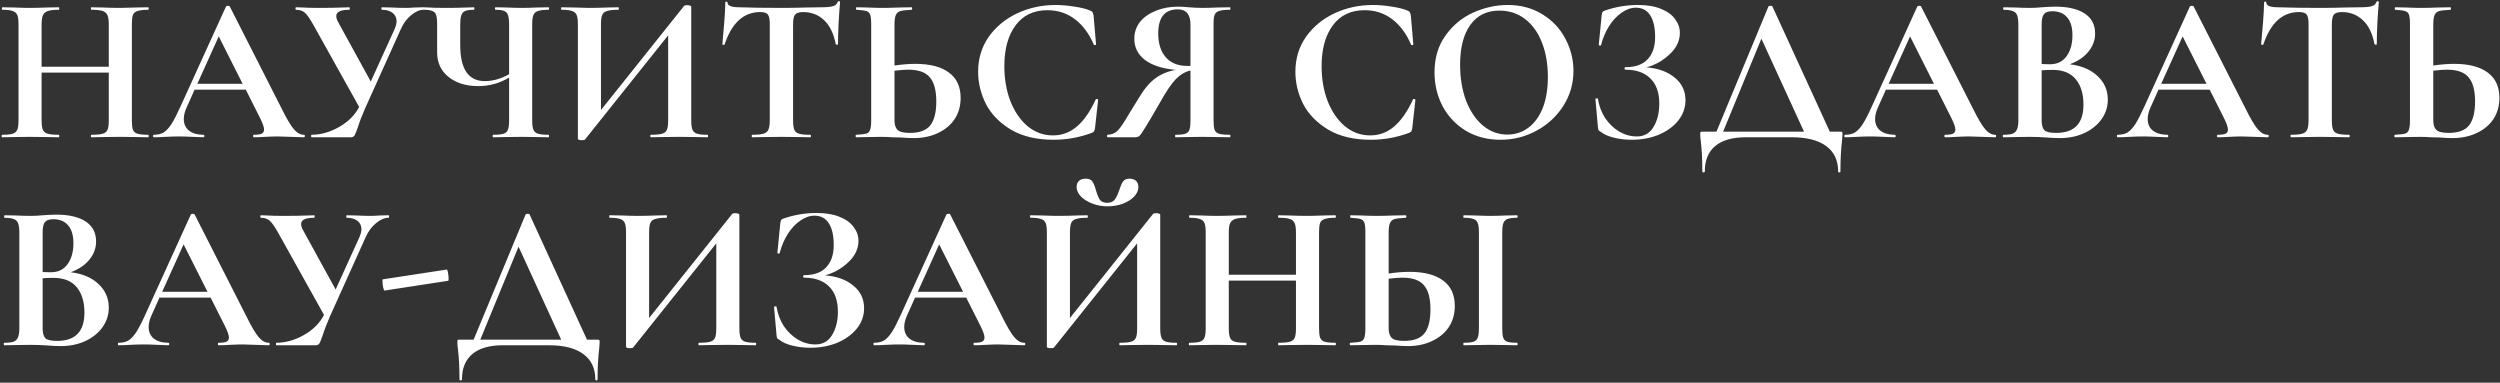 <?xml version="1.0" encoding="UTF-8"?> <svg xmlns="http://www.w3.org/2000/svg" width="601" height="92" viewBox="0 0 601 92" fill="none"><rect x="0" y="0" width="601" height="92" fill="#333333" stroke="none"/><path d="M35.6 32.4C35.7 32.4 35.75 32.5 35.75 32.7C35.75 32.9 35.7 33 35.6 33C34.433 33 33.5 32.983 32.8 32.95L28.95 32.9L24.45 32.95C23.85 32.983 23.033 33 22 33C21.9 33 21.85 32.9 21.85 32.7C21.85 32.5 21.9 32.4 22 32.4C23.233 32.4 24.133 32.317 24.7 32.15C25.267 31.983 25.65 31.667 25.85 31.2C26.05 30.733 26.15 29.983 26.15 28.95V17.45H10V28.95C10 29.95 10.1 30.7 10.3 31.2C10.5 31.667 10.883 31.983 11.45 32.15C12.017 32.317 12.917 32.4 14.15 32.4C14.217 32.4 14.25 32.5 14.25 32.7C14.25 32.9 14.217 33 14.15 33C12.983 33 12.05 32.983 11.35 32.95L7 32.9L3.25 32.95C2.583 32.983 1.667 33 0.5 33C0.433 33 0.4 32.9 0.4 32.7C0.4 32.5 0.433 32.4 0.5 32.4C1.667 32.4 2.517 32.317 3.05 32.15C3.583 31.983 3.95 31.667 4.15 31.2C4.35 30.7 4.45 29.95 4.45 28.95L4.45 5.8C4.45 4.8 4.35 4.067 4.15 3.6C3.95 3.133 3.583 2.817 3.05 2.65C2.55 2.45 1.733 2.35 0.6 2.35C0.5 2.35 0.45 2.25 0.45 2.05C0.45 1.85 0.5 1.75 0.6 1.75L3.3 1.8C4.833 1.867 6.067 1.9 7 1.9C8.267 1.9 9.733 1.867 11.4 1.8L14.15 1.75C14.217 1.75 14.25 1.85 14.25 2.05C14.25 2.25 14.217 2.35 14.15 2.35C12.95 2.35 12.067 2.45 11.5 2.65C10.933 2.85 10.533 3.2 10.3 3.7C10.1 4.167 10 4.9 10 5.9V16.05H26.15V5.9C26.15 4.9 26.05 4.167 25.85 3.7C25.65 3.2 25.267 2.85 24.7 2.65C24.133 2.45 23.233 2.35 22 2.35C21.9 2.35 21.85 2.25 21.85 2.05C21.85 1.85 21.9 1.75 22 1.75L24.45 1.8C26.117 1.867 27.617 1.9 28.95 1.9C29.85 1.9 31.133 1.867 32.8 1.8L35.6 1.75C35.7 1.75 35.75 1.85 35.75 2.05C35.75 2.25 35.7 2.35 35.6 2.35C34.467 2.35 33.617 2.45 33.05 2.65C32.517 2.817 32.15 3.133 31.95 3.6C31.783 4.067 31.7 4.8 31.7 5.8V28.95C31.7 29.95 31.783 30.7 31.95 31.2C32.15 31.667 32.517 31.983 33.05 32.15C33.583 32.317 34.433 32.4 35.6 32.4ZM73.034 32.4C73.2 32.4 73.284 32.5 73.284 32.7C73.284 32.9 73.2 33 73.034 33C72.367 33 71.334 32.967 69.934 32.9C68.467 32.833 67.417 32.8 66.784 32.8C65.95 32.8 64.934 32.833 63.734 32.9C62.6 32.967 61.7 33 61.034 33C60.9 33 60.834 32.9 60.834 32.7C60.834 32.5 60.9 32.4 61.034 32.4C61.9 32.4 62.517 32.317 62.884 32.15C63.284 31.95 63.484 31.617 63.484 31.15C63.484 30.583 63.15 29.633 62.484 28.3L59.084 21.55H46.784L44.834 25.9C44.4 26.867 44.184 27.767 44.184 28.6C44.184 29.8 44.6 30.733 45.434 31.4C46.3 32.067 47.45 32.4 48.884 32.4C49.05 32.4 49.134 32.5 49.134 32.7C49.134 32.9 49.05 33 48.884 33C48.284 33 47.417 32.967 46.284 32.9C45.017 32.833 43.917 32.8 42.984 32.8C42.084 32.8 41 32.833 39.734 32.9C38.6 32.967 37.684 33 36.984 33C36.85 33 36.784 32.9 36.784 32.7C36.784 32.5 36.85 32.4 36.984 32.4C37.917 32.4 38.7 32.217 39.334 31.85C39.967 31.45 40.6 30.767 41.234 29.8C41.867 28.8 42.617 27.333 43.484 25.4L54.334 1.55C54.4 1.45 54.55 1.4 54.784 1.4C55.05 1.4 55.2 1.45 55.234 1.55L67.734 26.15C68.9 28.517 69.867 30.15 70.634 31.05C71.4 31.95 72.2 32.4 73.034 32.4ZM47.434 20.15H58.334L52.584 8.75L47.434 20.15ZM101.838 1.75C101.938 1.75 101.988 1.85 101.988 2.05C101.988 2.25 101.938 2.35 101.838 2.35C100.871 2.35 99.871 2.783 98.838 3.65C97.805 4.483 96.971 5.617 96.338 7.05L87.838 25.9C87.071 27.633 86.455 29.233 85.988 30.7C85.688 31.6 85.438 32.217 85.238 32.55C85.038 32.85 84.755 33 84.388 33H74.888C74.821 33 74.788 32.9 74.788 32.7C74.788 32.5 74.821 32.4 74.888 32.4C77.088 32.4 79.288 31.783 81.488 30.55C83.721 29.283 85.338 27.667 86.338 25.7L75.288 5.9C74.521 4.533 73.871 3.6 73.338 3.1C72.805 2.6 72.071 2.35 71.138 2.35C71.071 2.35 71.038 2.25 71.038 2.05C71.038 1.85 71.071 1.75 71.138 1.75C71.871 1.75 72.388 1.767 72.688 1.8C73.688 1.867 74.988 1.9 76.588 1.9C78.955 1.9 80.905 1.867 82.438 1.8C82.871 1.767 83.388 1.75 83.988 1.75C84.055 1.75 84.088 1.85 84.088 2.05C84.088 2.25 84.055 2.35 83.988 2.35C81.888 2.35 80.838 2.85 80.838 3.85C80.838 4.317 81.005 4.833 81.338 5.4L89.138 19.6L94.838 7.05C95.171 6.283 95.338 5.633 95.338 5.1C95.338 4.267 95.021 3.6 94.388 3.1C93.755 2.6 92.888 2.35 91.788 2.35C91.721 2.35 91.688 2.25 91.688 2.05C91.688 1.85 91.721 1.75 91.788 1.75L94.038 1.8C95.305 1.867 96.438 1.9 97.438 1.9C98.171 1.9 98.938 1.867 99.738 1.8L101.838 1.75ZM131.888 32.4C131.955 32.4 131.988 32.5 131.988 32.7C131.988 32.9 131.955 33 131.888 33C130.755 33 129.855 32.983 129.188 32.95L125.488 32.9L121.388 32.95C120.688 32.983 119.738 33 118.538 33C118.471 33 118.438 32.9 118.438 32.7C118.438 32.5 118.471 32.4 118.538 32.4C119.705 32.4 120.538 32.317 121.038 32.15C121.571 31.983 121.921 31.667 122.088 31.2C122.288 30.733 122.388 29.983 122.388 28.95V18.65C120.088 20.017 117.621 20.7 114.988 20.7C112.055 20.7 109.671 19.967 107.838 18.5C106.005 17.033 105.088 15.067 105.088 12.6V5.8C105.088 4.8 105.005 4.067 104.838 3.6C104.705 3.133 104.405 2.817 103.938 2.65C103.505 2.45 102.805 2.35 101.838 2.35C101.738 2.35 101.688 2.25 101.688 2.05C101.688 1.85 101.738 1.75 101.838 1.75C102.338 1.75 102.721 1.767 102.988 1.8C103.921 1.867 105.438 1.9 107.538 1.9C109.238 1.9 110.821 1.867 112.288 1.8C112.721 1.767 113.271 1.75 113.938 1.75C114.005 1.75 114.038 1.85 114.038 2.05C114.038 2.25 114.005 2.35 113.938 2.35C112.971 2.35 112.255 2.45 111.788 2.65C111.355 2.85 111.055 3.2 110.888 3.7C110.721 4.167 110.638 4.9 110.638 5.9V10.85C110.638 13.683 111.121 15.833 112.088 17.3C113.088 18.767 114.571 19.5 116.538 19.5C118.471 19.5 120.421 18.95 122.388 17.85V5.9C122.388 4.9 122.305 4.167 122.138 3.7C122.005 3.2 121.705 2.85 121.238 2.65C120.805 2.45 120.105 2.35 119.138 2.35C119.038 2.35 118.988 2.25 118.988 2.05C118.988 1.85 119.038 1.75 119.138 1.75L121.688 1.8C123.221 1.867 124.488 1.9 125.488 1.9C126.421 1.9 127.655 1.867 129.188 1.8L131.888 1.75C131.955 1.75 131.988 1.85 131.988 2.05C131.988 2.25 131.955 2.35 131.888 2.35C130.721 2.35 129.871 2.45 129.338 2.65C128.805 2.817 128.438 3.133 128.238 3.6C128.038 4.067 127.938 4.8 127.938 5.8V28.95C127.938 29.95 128.038 30.7 128.238 31.2C128.438 31.667 128.805 31.983 129.338 32.15C129.871 32.317 130.721 32.4 131.888 32.4ZM170.074 32.4C170.174 32.4 170.224 32.5 170.224 32.7C170.224 32.9 170.174 33 170.074 33C168.907 33 167.974 32.983 167.274 32.95L163.424 32.9L158.924 32.95C158.324 32.983 157.507 33 156.474 33C156.374 33 156.324 32.9 156.324 32.7C156.324 32.5 156.374 32.4 156.474 32.4C157.707 32.4 158.607 32.317 159.174 32.15C159.74 31.983 160.124 31.667 160.324 31.2C160.524 30.733 160.624 29.983 160.624 28.95V8.5L140.624 33.55C140.524 33.65 140.274 33.7 139.874 33.7C139.24 33.7 138.924 33.583 138.924 33.35V5.8C138.924 4.8 138.824 4.067 138.624 3.6C138.424 3.133 138.057 2.817 137.524 2.65C136.99 2.45 136.157 2.35 135.024 2.35C134.924 2.35 134.874 2.25 134.874 2.05C134.874 1.85 134.924 1.75 135.024 1.75L137.824 1.8C139.49 1.867 140.774 1.9 141.674 1.9C143.007 1.9 144.507 1.867 146.174 1.8L148.624 1.75C148.724 1.75 148.774 1.85 148.774 2.05C148.774 2.25 148.724 2.35 148.624 2.35C147.39 2.35 146.49 2.45 145.924 2.65C145.357 2.817 144.974 3.133 144.774 3.6C144.574 4.067 144.474 4.8 144.474 5.8V26.45L164.474 1.4C164.574 1.3 164.824 1.25 165.224 1.25C165.457 1.25 165.674 1.283 165.874 1.35C166.074 1.417 166.174 1.5 166.174 1.6V28.95C166.174 29.95 166.274 30.7 166.474 31.2C166.674 31.667 167.04 31.983 167.574 32.15C168.107 32.317 168.94 32.4 170.074 32.4ZM182.756 2.9C178.79 2.9 175.94 5.483 174.206 10.65C174.173 10.75 174.073 10.8 173.906 10.8C173.74 10.767 173.656 10.7 173.656 10.6C173.79 9.267 173.94 7.55 174.106 5.45C174.273 3.317 174.356 1.717 174.356 0.65C174.356 0.483 174.44 0.4 174.606 0.4C174.806 0.4 174.906 0.483 174.906 0.65C174.906 1.383 175.856 1.75 177.756 1.75C180.623 1.85 183.973 1.9 187.806 1.9C189.773 1.9 191.856 1.867 194.056 1.8L197.456 1.75C198.723 1.75 199.64 1.667 200.206 1.5C200.806 1.333 201.19 1 201.356 0.5C201.39 0.367 201.49 0.3 201.656 0.3C201.856 0.3 201.956 0.367 201.956 0.5C201.856 1.5 201.74 3.1 201.606 5.3C201.506 7.5 201.456 9.267 201.456 10.6C201.456 10.7 201.373 10.75 201.206 10.75C201.04 10.75 200.94 10.7 200.906 10.6C200.406 8.033 199.473 6.117 198.106 4.85C196.74 3.55 195.056 2.9 193.056 2.9C192.09 2.9 191.44 3.117 191.106 3.55C190.806 3.95 190.656 4.733 190.656 5.9V28.95C190.656 29.983 190.756 30.733 190.956 31.2C191.156 31.667 191.54 31.983 192.106 32.15C192.673 32.317 193.573 32.4 194.806 32.4C194.906 32.4 194.956 32.5 194.956 32.7C194.956 32.9 194.906 33 194.806 33C193.606 33 192.656 32.983 191.956 32.95L187.806 32.9L183.756 32.95C183.056 32.983 182.09 33 180.856 33C180.756 33 180.706 32.9 180.706 32.7C180.706 32.5 180.756 32.4 180.856 32.4C182.056 32.4 182.94 32.317 183.506 32.15C184.106 31.983 184.506 31.667 184.706 31.2C184.94 30.7 185.056 29.95 185.056 28.95V5.8C185.056 4.667 184.906 3.9 184.606 3.5C184.306 3.1 183.69 2.9 182.756 2.9ZM220.035 15.35C223.568 15.35 226.268 16.05 228.135 17.45C230.002 18.817 230.935 20.85 230.935 23.55C230.935 25.483 230.452 27.183 229.485 28.65C228.518 30.083 227.168 31.2 225.435 32C223.735 32.8 221.802 33.2 219.635 33.2C218.768 33.2 217.752 33.15 216.585 33.05C216.152 33.05 215.452 33.033 214.485 33C213.518 32.933 212.668 32.9 211.935 32.9L208.735 32.95C208.035 32.983 207.068 33 205.835 33C205.735 33 205.685 32.9 205.685 32.7C205.685 32.5 205.735 32.4 205.835 32.4C206.968 32.333 207.752 32.25 208.185 32.15C208.652 32.017 208.968 31.733 209.135 31.3C209.335 30.833 209.435 30.05 209.435 28.95V5.8C209.435 4.7 209.352 3.933 209.185 3.5C209.018 3.067 208.702 2.783 208.235 2.65C207.802 2.517 207.018 2.417 205.885 2.35C205.818 2.35 205.785 2.25 205.785 2.05C205.785 1.85 205.818 1.75 205.885 1.75L208.385 1.8C209.785 1.867 211.052 1.9 212.185 1.9C213.285 1.9 214.668 1.867 216.335 1.8L219.185 1.75C219.252 1.75 219.285 1.85 219.285 2.05C219.285 2.25 219.252 2.35 219.185 2.35C217.885 2.417 216.985 2.517 216.485 2.65C215.985 2.783 215.618 3.083 215.385 3.55C215.152 4.017 215.035 4.8 215.035 5.9V15.75C216.902 15.483 218.568 15.35 220.035 15.35ZM218.735 31.95C221.035 31.95 222.668 31.35 223.635 30.15C224.602 28.917 225.085 27 225.085 24.4C225.085 21.733 224.568 19.8 223.535 18.6C222.535 17.367 220.802 16.75 218.335 16.75C217.468 16.75 216.368 16.833 215.035 17V28.95C215.035 29.95 215.268 30.7 215.735 31.2C216.235 31.7 217.235 31.95 218.735 31.95ZM253.741 1.2C255.208 1.2 256.741 1.333 258.341 1.6C259.941 1.833 261.191 2.15 262.091 2.55C262.391 2.65 262.575 2.783 262.641 2.95C262.741 3.083 262.825 3.333 262.891 3.7L263.491 10.65C263.491 10.75 263.408 10.817 263.241 10.85C263.075 10.883 262.975 10.833 262.941 10.7C261.808 8.067 260.291 6.033 258.391 4.6C256.491 3.167 254.291 2.45 251.791 2.45C248.491 2.45 245.941 3.667 244.141 6.1C242.341 8.533 241.441 11.8 241.441 15.9C241.441 18.967 241.925 21.767 242.891 24.3C243.891 26.833 245.275 28.85 247.041 30.35C248.841 31.817 250.875 32.55 253.141 32.55C255.275 32.55 257.175 31.85 258.841 30.45C260.541 29.017 262.058 26.85 263.391 23.95C263.425 23.817 263.525 23.767 263.691 23.8C263.891 23.833 263.991 23.9 263.991 24L263.241 30.8C263.175 31.2 263.091 31.467 262.991 31.6C262.925 31.7 262.741 31.817 262.441 31.95C259.475 33.05 256.425 33.6 253.291 33.6C249.225 33.6 245.825 32.8 243.091 31.2C240.358 29.567 238.341 27.517 237.041 25.05C235.775 22.55 235.141 19.95 235.141 17.25C235.141 14.083 235.991 11.283 237.691 8.85C239.425 6.417 241.708 4.533 244.541 3.2C247.408 1.867 250.475 1.2 253.741 1.2ZM295.689 32.4C295.755 32.4 295.789 32.5 295.789 32.7C295.789 32.9 295.755 33 295.689 33C294.489 33 293.539 32.983 292.839 32.95L288.989 32.9L285.239 32.95C284.605 32.983 283.739 33 282.639 33C282.539 33 282.489 32.9 282.489 32.7C282.489 32.5 282.539 32.4 282.639 32.4C283.705 32.4 284.472 32.317 284.939 32.15C285.439 31.983 285.772 31.667 285.939 31.2C286.105 30.733 286.189 29.983 286.189 28.95V16.95C284.955 17.217 283.789 17.9 282.689 19C281.622 20.1 280.355 21.967 278.889 24.6C277.189 27.567 275.989 29.6 275.289 30.7C274.622 31.8 274.155 32.467 273.889 32.7C273.622 32.9 273.255 33 272.789 33H266.239C266.172 33 266.139 32.9 266.139 32.7C266.139 32.5 266.172 32.4 266.239 32.4C267.272 32.367 268.105 32.017 268.739 31.35C269.372 30.683 270.239 29.4 271.339 27.5L273.739 23.6C275.072 21.367 276.422 19.767 277.789 18.8C279.155 17.8 280.772 17.133 282.639 16.8C279.405 16.5 276.939 15.7 275.239 14.4C273.539 13.1 272.689 11.4 272.689 9.3C272.689 7.8 273.139 6.467 274.039 5.3C274.972 4.133 276.239 3.233 277.839 2.6C279.439 1.933 281.239 1.6 283.239 1.6C283.972 1.6 284.839 1.65 285.839 1.75C286.239 1.783 286.705 1.817 287.239 1.85C287.772 1.883 288.355 1.9 288.989 1.9C290.022 1.9 291.305 1.867 292.839 1.8L295.689 1.75C295.755 1.75 295.789 1.85 295.789 2.05C295.789 2.25 295.755 2.35 295.689 2.35C294.455 2.35 293.572 2.45 293.039 2.65C292.505 2.817 292.155 3.133 291.989 3.6C291.822 4.033 291.739 4.767 291.739 5.8V28.95C291.739 29.983 291.822 30.733 291.989 31.2C292.155 31.667 292.505 31.983 293.039 32.15C293.572 32.317 294.455 32.4 295.689 32.4ZM278.439 8.05C278.439 10.45 279.039 12.35 280.239 13.75C281.439 15.15 283.189 15.85 285.489 15.85H286.189V5.9C286.189 3.467 285.172 2.25 283.139 2.25C280.005 2.25 278.439 4.183 278.439 8.05ZM330.011 1.2C331.478 1.2 333.011 1.333 334.611 1.6C336.211 1.833 337.461 2.15 338.361 2.55C338.661 2.65 338.844 2.783 338.911 2.95C339.011 3.083 339.094 3.333 339.161 3.7L339.761 10.65C339.761 10.75 339.678 10.817 339.511 10.85C339.344 10.883 339.244 10.833 339.211 10.7C338.078 8.067 336.561 6.033 334.661 4.6C332.761 3.167 330.561 2.45 328.061 2.45C324.761 2.45 322.211 3.667 320.411 6.1C318.611 8.533 317.711 11.8 317.711 15.9C317.711 18.967 318.194 21.767 319.161 24.3C320.161 26.833 321.544 28.85 323.311 30.35C325.111 31.817 327.144 32.55 329.411 32.55C331.544 32.55 333.444 31.85 335.111 30.45C336.811 29.017 338.328 26.85 339.661 23.95C339.694 23.817 339.794 23.767 339.961 23.8C340.161 23.833 340.261 23.9 340.261 24L339.511 30.8C339.444 31.2 339.361 31.467 339.261 31.6C339.194 31.7 339.011 31.817 338.711 31.95C335.744 33.05 332.694 33.6 329.561 33.6C325.494 33.6 322.094 32.8 319.361 31.2C316.628 29.567 314.611 27.517 313.311 25.05C312.044 22.55 311.411 19.95 311.411 17.25C311.411 14.083 312.261 11.283 313.961 8.85C315.694 6.417 317.978 4.533 320.811 3.2C323.678 1.867 326.744 1.2 330.011 1.2ZM360.708 33.6C357.608 33.6 354.842 32.883 352.408 31.45C350.008 29.983 348.142 28.017 346.808 25.55C345.508 23.05 344.858 20.333 344.858 17.4C344.858 13.967 345.725 11.033 347.458 8.6C349.192 6.133 351.408 4.283 354.108 3.05C356.842 1.817 359.625 1.2 362.458 1.2C365.625 1.2 368.408 1.95 370.808 3.45C373.208 4.917 375.042 6.867 376.308 9.3C377.608 11.733 378.258 14.317 378.258 17.05C378.258 20.083 377.458 22.867 375.858 25.4C374.258 27.933 372.108 29.933 369.408 31.4C366.742 32.867 363.842 33.6 360.708 33.6ZM362.358 32.35C364.225 32.35 365.892 31.817 367.358 30.75C368.858 29.65 370.025 28.067 370.858 26C371.692 23.9 372.108 21.4 372.108 18.5C372.108 15.433 371.642 12.7 370.708 10.3C369.775 7.867 368.425 5.967 366.658 4.6C364.892 3.233 362.825 2.55 360.458 2.55C357.425 2.55 355.092 3.7 353.458 6C351.825 8.267 351.008 11.45 351.008 15.55C351.008 18.783 351.492 21.683 352.458 24.25C353.458 26.783 354.808 28.767 356.508 30.2C358.242 31.633 360.192 32.35 362.358 32.35ZM395.789 16.2C398.589 16.4 400.856 17.217 402.589 18.65C404.323 20.05 405.189 21.867 405.189 24.1C405.189 25.9 404.606 27.533 403.439 29C402.273 30.433 400.706 31.567 398.739 32.4C396.773 33.2 394.623 33.6 392.289 33.6C390.789 33.6 389.356 33.433 387.989 33.1C386.623 32.767 385.573 32.3 384.839 31.7C384.539 31.533 384.356 31.4 384.289 31.3C384.223 31.167 384.173 30.917 384.139 30.55L383.539 23.8C383.539 23.733 383.623 23.683 383.789 23.65C383.989 23.617 384.106 23.65 384.139 23.75C384.406 25.45 384.989 27 385.889 28.4C386.823 29.767 387.956 30.85 389.289 31.65C390.623 32.417 392.023 32.8 393.489 32.8C395.256 32.8 396.589 32.05 397.489 30.55C398.423 29.017 398.889 27.15 398.889 24.95C398.889 22.25 398.173 20.217 396.739 18.85C395.339 17.45 393.339 16.75 390.739 16.75C390.606 16.75 390.539 16.65 390.539 16.45C390.539 16.25 390.606 16.15 390.739 16.15C393.139 16.15 394.923 15.517 396.089 14.25C397.289 12.983 397.889 11.2 397.889 8.9C397.889 6.6 397.489 4.85 396.689 3.65C395.923 2.45 394.773 1.85 393.239 1.85C392.106 1.85 390.973 2.25 389.839 3.05C388.706 3.817 387.706 4.883 386.839 6.25C385.973 7.617 385.323 9.15 384.889 10.85C384.856 10.95 384.756 10.983 384.589 10.95C384.423 10.917 384.339 10.867 384.339 10.8L385.039 3.7C385.106 3.3 385.173 3.033 385.239 2.9C385.306 2.767 385.489 2.65 385.789 2.55C388.356 1.65 391.023 1.2 393.789 1.2C395.989 1.2 397.839 1.517 399.339 2.15C400.839 2.75 401.956 3.567 402.689 4.6C403.456 5.6 403.839 6.7 403.839 7.9C403.839 9.8 403.023 11.517 401.389 13.05C399.756 14.583 397.889 15.633 395.789 16.2ZM442.338 31.65C442.638 31.65 442.805 31.683 442.838 31.75C442.905 31.783 442.938 31.95 442.938 32.25C442.938 32.383 442.905 32.85 442.838 33.65C442.571 35.883 442.438 38.4 442.438 41.2C442.438 41.367 442.338 41.45 442.138 41.45C441.971 41.45 441.888 41.367 441.888 41.2C441.888 38.533 440.921 36.5 438.988 35.1C437.088 33.7 434.338 33 430.738 33H419.638C416.471 33 414.038 33.7 412.338 35.1C410.671 36.5 409.838 38.533 409.838 41.2C409.838 41.367 409.738 41.45 409.538 41.45C409.338 41.45 409.238 41.367 409.238 41.2C409.238 38.4 409.121 36.033 408.888 34.1C408.788 33.467 408.738 32.85 408.738 32.25C408.738 31.983 408.755 31.817 408.788 31.75C408.855 31.683 409.005 31.65 409.238 31.65H412.638L425.138 1.55C425.205 1.45 425.371 1.4 425.638 1.4C425.905 1.4 426.055 1.45 426.088 1.55L439.888 31.65H442.338ZM414.238 31.65H433.688L423.438 9.3L414.238 31.65ZM479.625 32.4C479.792 32.4 479.875 32.5 479.875 32.7C479.875 32.9 479.792 33 479.625 33C478.959 33 477.925 32.967 476.525 32.9C475.059 32.833 474.009 32.8 473.375 32.8C472.542 32.8 471.525 32.833 470.325 32.9C469.192 32.967 468.292 33 467.625 33C467.492 33 467.425 32.9 467.425 32.7C467.425 32.5 467.492 32.4 467.625 32.4C468.492 32.4 469.109 32.317 469.475 32.15C469.875 31.95 470.075 31.617 470.075 31.15C470.075 30.583 469.742 29.633 469.075 28.3L465.675 21.55H453.375L451.425 25.9C450.992 26.867 450.775 27.767 450.775 28.6C450.775 29.8 451.192 30.733 452.025 31.4C452.892 32.067 454.042 32.4 455.475 32.4C455.642 32.4 455.725 32.5 455.725 32.7C455.725 32.9 455.642 33 455.475 33C454.875 33 454.009 32.967 452.875 32.9C451.609 32.833 450.509 32.8 449.575 32.8C448.675 32.8 447.592 32.833 446.325 32.9C445.192 32.967 444.275 33 443.575 33C443.442 33 443.375 32.9 443.375 32.7C443.375 32.5 443.442 32.4 443.575 32.4C444.509 32.4 445.292 32.217 445.925 31.85C446.559 31.45 447.192 30.767 447.825 29.8C448.459 28.8 449.209 27.333 450.075 25.4L460.925 1.55C460.992 1.45 461.142 1.4 461.375 1.4C461.642 1.4 461.792 1.45 461.825 1.55L474.325 26.15C475.492 28.517 476.459 30.15 477.225 31.05C477.992 31.95 478.792 32.4 479.625 32.4ZM454.025 20.15H464.925L459.175 8.75L454.025 20.15ZM497.566 15.45C500.366 15.783 502.583 16.717 504.216 18.25C505.883 19.783 506.716 21.683 506.716 23.95C506.716 25.683 506.216 27.25 505.216 28.65C504.216 30.05 502.833 31.167 501.066 32C499.3 32.8 497.333 33.2 495.166 33.2C494.233 33.2 493.166 33.15 491.966 33.05C491.5 33.017 490.916 32.983 490.216 32.95C489.55 32.917 488.8 32.9 487.966 32.9L484.316 32.95C483.65 32.983 482.75 33 481.616 33C481.516 33 481.466 32.9 481.466 32.7C481.466 32.5 481.516 32.4 481.616 32.4C482.583 32.4 483.316 32.317 483.816 32.15C484.316 31.95 484.666 31.617 484.866 31.15C485.1 30.65 485.216 29.917 485.216 28.95V5.8C485.216 4.4 484.983 3.483 484.516 3.05C484.05 2.583 483.1 2.35 481.666 2.35C481.6 2.35 481.566 2.25 481.566 2.05C481.566 1.85 481.6 1.75 481.666 1.75L484.316 1.8C485.85 1.867 487.066 1.9 487.966 1.9C488.9 1.9 489.866 1.85 490.866 1.75C491.2 1.717 491.7 1.683 492.366 1.65C493.033 1.617 493.616 1.6 494.116 1.6C497.15 1.6 499.5 2.15 501.166 3.25C502.833 4.35 503.666 5.95 503.666 8.05C503.666 9.65 503.133 11.1 502.066 12.4C501.033 13.7 499.533 14.717 497.566 15.45ZM493.366 2.7C492.4 2.7 491.733 2.933 491.366 3.4C491 3.833 490.816 4.667 490.816 5.9V15.4L492.816 15.45C494.55 15.45 495.883 14.8 496.816 13.5C497.75 12.2 498.216 10.533 498.216 8.5C498.216 6.6 497.8 5.167 496.966 4.2C496.133 3.2 494.933 2.7 493.366 2.7ZM494.316 31.95C498.683 31.95 500.866 29.683 500.866 25.15C500.866 22.583 500.25 20.55 499.016 19.05C497.783 17.55 495.916 16.8 493.416 16.8C492.45 16.8 491.583 16.833 490.816 16.9V28.95C490.816 30.05 491.033 30.833 491.466 31.3C491.9 31.733 492.85 31.95 494.316 31.95ZM545.153 32.4C545.319 32.4 545.403 32.5 545.403 32.7C545.403 32.9 545.319 33 545.153 33C544.486 33 543.453 32.967 542.053 32.9C540.586 32.833 539.536 32.8 538.903 32.8C538.069 32.8 537.053 32.833 535.853 32.9C534.719 32.967 533.819 33 533.153 33C533.019 33 532.953 32.9 532.953 32.7C532.953 32.5 533.019 32.4 533.153 32.4C534.019 32.4 534.636 32.317 535.003 32.15C535.403 31.95 535.603 31.617 535.603 31.15C535.603 30.583 535.269 29.633 534.603 28.3L531.203 21.55H518.903L516.953 25.9C516.519 26.867 516.303 27.767 516.303 28.6C516.303 29.8 516.719 30.733 517.553 31.4C518.419 32.067 519.569 32.4 521.003 32.4C521.169 32.4 521.253 32.5 521.253 32.7C521.253 32.9 521.169 33 521.003 33C520.403 33 519.536 32.967 518.403 32.9C517.136 32.833 516.036 32.8 515.103 32.8C514.203 32.8 513.119 32.833 511.853 32.9C510.719 32.967 509.803 33 509.103 33C508.969 33 508.903 32.9 508.903 32.7C508.903 32.5 508.969 32.4 509.103 32.4C510.036 32.4 510.819 32.217 511.453 31.85C512.086 31.45 512.719 30.767 513.353 29.8C513.986 28.8 514.736 27.333 515.603 25.4L526.453 1.55C526.519 1.45 526.669 1.4 526.903 1.4C527.169 1.4 527.319 1.45 527.353 1.55L539.853 26.15C541.019 28.517 541.986 30.15 542.753 31.05C543.519 31.95 544.319 32.4 545.153 32.4ZM519.553 20.15H530.453L524.703 8.75L519.553 20.15ZM552.678 2.9C548.711 2.9 545.861 5.483 544.128 10.65C544.095 10.75 543.995 10.8 543.828 10.8C543.661 10.767 543.578 10.7 543.578 10.6C543.711 9.267 543.861 7.55 544.028 5.45C544.195 3.317 544.278 1.717 544.278 0.65C544.278 0.483 544.361 0.4 544.528 0.4C544.728 0.4 544.828 0.483 544.828 0.65C544.828 1.383 545.778 1.75 547.678 1.75C550.545 1.85 553.895 1.9 557.728 1.9C559.695 1.9 561.778 1.867 563.978 1.8L567.378 1.75C568.645 1.75 569.561 1.667 570.128 1.5C570.728 1.333 571.111 1 571.278 0.5C571.311 0.367 571.411 0.3 571.578 0.3C571.778 0.3 571.878 0.367 571.878 0.5C571.778 1.5 571.661 3.1 571.528 5.3C571.428 7.5 571.378 9.267 571.378 10.6C571.378 10.7 571.295 10.75 571.128 10.75C570.961 10.75 570.861 10.7 570.828 10.6C570.328 8.033 569.395 6.117 568.028 4.85C566.661 3.55 564.978 2.9 562.978 2.9C562.011 2.9 561.361 3.117 561.028 3.55C560.728 3.95 560.578 4.733 560.578 5.9V28.95C560.578 29.983 560.678 30.733 560.878 31.2C561.078 31.667 561.461 31.983 562.028 32.15C562.595 32.317 563.495 32.4 564.728 32.4C564.828 32.4 564.878 32.5 564.878 32.7C564.878 32.9 564.828 33 564.728 33C563.528 33 562.578 32.983 561.878 32.95L557.728 32.9L553.678 32.95C552.978 32.983 552.011 33 550.778 33C550.678 33 550.628 32.9 550.628 32.7C550.628 32.5 550.678 32.4 550.778 32.4C551.978 32.4 552.861 32.317 553.428 32.15C554.028 31.983 554.428 31.667 554.628 31.2C554.861 30.7 554.978 29.95 554.978 28.95V5.8C554.978 4.667 554.828 3.9 554.528 3.5C554.228 3.1 553.611 2.9 552.678 2.9ZM589.957 15.35C593.49 15.35 596.19 16.05 598.057 17.45C599.924 18.817 600.857 20.85 600.857 23.55C600.857 25.483 600.374 27.183 599.407 28.65C598.44 30.083 597.09 31.2 595.357 32C593.657 32.8 591.724 33.2 589.557 33.2C588.69 33.2 587.674 33.15 586.507 33.05C586.074 33.05 585.374 33.033 584.407 33C583.44 32.933 582.59 32.9 581.857 32.9L578.657 32.95C577.957 32.983 576.99 33 575.757 33C575.657 33 575.607 32.9 575.607 32.7C575.607 32.5 575.657 32.4 575.757 32.4C576.89 32.333 577.674 32.25 578.107 32.15C578.574 32.017 578.89 31.733 579.057 31.3C579.257 30.833 579.357 30.05 579.357 28.95V5.8C579.357 4.7 579.274 3.933 579.107 3.5C578.94 3.067 578.624 2.783 578.157 2.65C577.724 2.517 576.94 2.417 575.807 2.35C575.74 2.35 575.707 2.25 575.707 2.05C575.707 1.85 575.74 1.75 575.807 1.75L578.307 1.8C579.707 1.867 580.974 1.9 582.107 1.9C583.207 1.9 584.59 1.867 586.257 1.8L589.107 1.75C589.174 1.75 589.207 1.85 589.207 2.05C589.207 2.25 589.174 2.35 589.107 2.35C587.807 2.417 586.907 2.517 586.407 2.65C585.907 2.783 585.54 3.083 585.307 3.55C585.074 4.017 584.957 4.8 584.957 5.9V15.75C586.824 15.483 588.49 15.35 589.957 15.35ZM588.657 31.95C590.957 31.95 592.59 31.35 593.557 30.15C594.524 28.917 595.007 27 595.007 24.4C595.007 21.733 594.49 19.8 593.457 18.6C592.457 17.367 590.724 16.75 588.257 16.75C587.39 16.75 586.29 16.833 584.957 17V28.95C584.957 29.95 585.19 30.7 585.657 31.2C586.157 31.7 587.157 31.95 588.657 31.95ZM17 65.45C19.8 65.783 22.017 66.717 23.65 68.25C25.317 69.783 26.15 71.683 26.15 73.95C26.15 75.683 25.65 77.25 24.65 78.65C23.65 80.05 22.267 81.167 20.5 82C18.733 82.8 16.767 83.2 14.6 83.2C13.667 83.2 12.6 83.15 11.4 83.05C10.933 83.017 10.35 82.983 9.65 82.95C8.983 82.917 8.233 82.9 7.4 82.9L3.75 82.95C3.083 82.983 2.183 83 1.05 83C0.95 83 0.9 82.9 0.9 82.7C0.9 82.5 0.95 82.4 1.05 82.4C2.017 82.4 2.75 82.317 3.25 82.15C3.75 81.95 4.1 81.617 4.3 81.15C4.533 80.65 4.65 79.917 4.65 78.95V55.8C4.65 54.4 4.417 53.483 3.95 53.05C3.483 52.583 2.533 52.35 1.1 52.35C1.033 52.35 1 52.25 1 52.05C1 51.85 1.033 51.75 1.1 51.75L3.75 51.8C5.283 51.867 6.5 51.9 7.4 51.9C8.333 51.9 9.3 51.85 10.3 51.75C10.633 51.717 11.133 51.683 11.8 51.65C12.467 51.617 13.05 51.6 13.55 51.6C16.583 51.6 18.933 52.15 20.6 53.25C22.267 54.35 23.1 55.95 23.1 58.05C23.1 59.65 22.567 61.1 21.5 62.4C20.467 63.7 18.967 64.717 17 65.45ZM12.8 52.7C11.833 52.7 11.167 52.933 10.8 53.4C10.433 53.833 10.25 54.667 10.25 55.9L10.25 65.4L12.25 65.45C13.983 65.45 15.317 64.8 16.25 63.5C17.183 62.2 17.65 60.533 17.65 58.5C17.65 56.6 17.233 55.167 16.4 54.2C15.567 53.2 14.367 52.7 12.8 52.7ZM13.75 81.95C18.117 81.95 20.3 79.683 20.3 75.15C20.3 72.583 19.683 70.55 18.45 69.05C17.217 67.55 15.35 66.8 12.85 66.8C11.883 66.8 11.017 66.833 10.25 66.9V78.95C10.25 80.05 10.467 80.833 10.9 81.3C11.333 81.733 12.283 81.95 13.75 81.95ZM64.586 82.4C64.753 82.4 64.836 82.5 64.836 82.7C64.836 82.9 64.753 83 64.586 83C63.92 83 62.886 82.967 61.486 82.9C60.02 82.833 58.97 82.8 58.336 82.8C57.503 82.8 56.486 82.833 55.286 82.9C54.153 82.967 53.253 83 52.586 83C52.453 83 52.386 82.9 52.386 82.7C52.386 82.5 52.453 82.4 52.586 82.4C53.453 82.4 54.07 82.317 54.436 82.15C54.836 81.95 55.036 81.617 55.036 81.15C55.036 80.583 54.703 79.633 54.036 78.3L50.636 71.55H38.336L36.386 75.9C35.953 76.867 35.736 77.767 35.736 78.6C35.736 79.8 36.153 80.733 36.986 81.4C37.853 82.067 39.003 82.4 40.436 82.4C40.603 82.4 40.686 82.5 40.686 82.7C40.686 82.9 40.603 83 40.436 83C39.836 83 38.97 82.967 37.836 82.9C36.57 82.833 35.47 82.8 34.536 82.8C33.636 82.8 32.553 82.833 31.286 82.9C30.153 82.967 29.236 83 28.536 83C28.403 83 28.336 82.9 28.336 82.7C28.336 82.5 28.403 82.4 28.536 82.4C29.47 82.4 30.253 82.217 30.886 81.85C31.52 81.45 32.153 80.767 32.786 79.8C33.42 78.8 34.17 77.333 35.036 75.4L45.886 51.55C45.953 51.45 46.103 51.4 46.336 51.4C46.603 51.4 46.753 51.45 46.786 51.55L59.286 76.15C60.453 78.517 61.42 80.15 62.186 81.05C62.953 81.95 63.753 82.4 64.586 82.4ZM38.986 70.15H49.886L44.136 58.75L38.986 70.15ZM93.391 51.75C93.491 51.75 93.541 51.85 93.541 52.05C93.541 52.25 93.491 52.35 93.391 52.35C92.424 52.35 91.424 52.783 90.391 53.65C89.357 54.483 88.524 55.617 87.891 57.05L79.391 75.9C78.624 77.633 78.007 79.233 77.541 80.7C77.241 81.6 76.991 82.217 76.791 82.55C76.591 82.85 76.307 83 75.941 83H66.441C66.374 83 66.341 82.9 66.341 82.7C66.341 82.5 66.374 82.4 66.441 82.4C68.641 82.4 70.841 81.783 73.041 80.55C75.274 79.283 76.891 77.667 77.891 75.7L66.841 55.9C66.074 54.533 65.424 53.6 64.891 53.1C64.357 52.6 63.624 52.35 62.691 52.35C62.624 52.35 62.591 52.25 62.591 52.05C62.591 51.85 62.624 51.75 62.691 51.75C63.424 51.75 63.941 51.767 64.241 51.8C65.241 51.867 66.541 51.9 68.141 51.9C70.507 51.9 72.457 51.867 73.991 51.8C74.424 51.767 74.941 51.75 75.541 51.75C75.607 51.75 75.641 51.85 75.641 52.05C75.641 52.25 75.607 52.35 75.541 52.35C73.441 52.35 72.391 52.85 72.391 53.85C72.391 54.317 72.557 54.833 72.891 55.4L80.691 69.6L86.391 57.05C86.724 56.283 86.891 55.633 86.891 55.1C86.891 54.267 86.574 53.6 85.941 53.1C85.307 52.6 84.441 52.35 83.341 52.35C83.274 52.35 83.241 52.25 83.241 52.05C83.241 51.85 83.274 51.75 83.341 51.75L85.591 51.8C86.857 51.867 87.991 51.9 88.991 51.9C89.724 51.9 90.491 51.867 91.291 51.8L93.391 51.75ZM92.447 69.85C92.347 69.883 92.23 69.617 92.097 69.05C91.997 68.483 91.947 67.983 91.947 67.55C91.947 67.283 91.98 67.15 92.047 67.15L107.397 64.8C107.497 64.767 107.597 65.017 107.697 65.55C107.797 66.083 107.847 66.567 107.847 67C107.847 67.333 107.814 67.5 107.747 67.5L92.447 69.85ZM143.559 81.65C143.859 81.65 144.025 81.683 144.059 81.75C144.125 81.783 144.159 81.95 144.159 82.25C144.159 82.383 144.125 82.85 144.059 83.65C143.792 85.883 143.659 88.4 143.659 91.2C143.659 91.367 143.559 91.45 143.359 91.45C143.192 91.45 143.109 91.367 143.109 91.2C143.109 88.533 142.142 86.5 140.209 85.1C138.309 83.7 135.559 83 131.959 83H120.859C117.692 83 115.259 83.7 113.559 85.1C111.892 86.5 111.059 88.533 111.059 91.2C111.059 91.367 110.959 91.45 110.759 91.45C110.559 91.45 110.459 91.367 110.459 91.2C110.459 88.4 110.342 86.033 110.109 84.1C110.009 83.467 109.959 82.85 109.959 82.25C109.959 81.983 109.975 81.817 110.009 81.75C110.075 81.683 110.225 81.65 110.459 81.65H113.859L126.359 51.55C126.425 51.45 126.592 51.4 126.859 51.4C127.125 51.4 127.275 51.45 127.309 51.55L141.109 81.65H143.559ZM115.459 81.65H134.909L124.659 59.3L115.459 81.65ZM181.646 82.4C181.746 82.4 181.796 82.5 181.796 82.7C181.796 82.9 181.746 83 181.646 83C180.479 83 179.546 82.983 178.846 82.95L174.996 82.9L170.496 82.95C169.896 82.983 169.079 83 168.046 83C167.946 83 167.896 82.9 167.896 82.7C167.896 82.5 167.946 82.4 168.046 82.4C169.279 82.4 170.179 82.317 170.746 82.15C171.313 81.983 171.696 81.667 171.896 81.2C172.096 80.733 172.196 79.983 172.196 78.95V58.5L152.196 83.55C152.096 83.65 151.846 83.7 151.446 83.7C150.813 83.7 150.496 83.583 150.496 83.35V55.8C150.496 54.8 150.396 54.067 150.196 53.6C149.996 53.133 149.629 52.817 149.096 52.65C148.563 52.45 147.729 52.35 146.596 52.35C146.496 52.35 146.446 52.25 146.446 52.05C146.446 51.85 146.496 51.75 146.596 51.75L149.396 51.8C151.063 51.867 152.346 51.9 153.246 51.9C154.579 51.9 156.079 51.867 157.746 51.8L160.196 51.75C160.296 51.75 160.346 51.85 160.346 52.05C160.346 52.25 160.296 52.35 160.196 52.35C158.963 52.35 158.063 52.45 157.496 52.65C156.929 52.817 156.546 53.133 156.346 53.6C156.146 54.067 156.046 54.8 156.046 55.8V76.45L176.046 51.4C176.146 51.3 176.396 51.25 176.796 51.25C177.029 51.25 177.246 51.283 177.446 51.35C177.646 51.417 177.746 51.5 177.746 51.6V78.95C177.746 79.95 177.846 80.7 178.046 81.2C178.246 81.667 178.613 81.983 179.146 82.15C179.679 82.317 180.513 82.4 181.646 82.4ZM198.329 66.2C201.129 66.4 203.395 67.217 205.129 68.65C206.862 70.05 207.729 71.867 207.729 74.1C207.729 75.9 207.145 77.533 205.979 79C204.812 80.433 203.245 81.567 201.279 82.4C199.312 83.2 197.162 83.6 194.829 83.6C193.329 83.6 191.895 83.433 190.529 83.1C189.162 82.767 188.112 82.3 187.379 81.7C187.079 81.533 186.895 81.4 186.829 81.3C186.762 81.167 186.712 80.917 186.679 80.55L186.079 73.8C186.079 73.733 186.162 73.683 186.329 73.65C186.529 73.617 186.645 73.65 186.679 73.75C186.945 75.45 187.529 77 188.429 78.4C189.362 79.767 190.495 80.85 191.829 81.65C193.162 82.417 194.562 82.8 196.029 82.8C197.795 82.8 199.129 82.05 200.029 80.55C200.962 79.017 201.429 77.15 201.429 74.95C201.429 72.25 200.712 70.217 199.279 68.85C197.879 67.45 195.879 66.75 193.279 66.75C193.145 66.75 193.079 66.65 193.079 66.45C193.079 66.25 193.145 66.15 193.279 66.15C195.679 66.15 197.462 65.517 198.629 64.25C199.829 62.983 200.429 61.2 200.429 58.9C200.429 56.6 200.029 54.85 199.229 53.65C198.462 52.45 197.312 51.85 195.779 51.85C194.645 51.85 193.512 52.25 192.379 53.05C191.245 53.817 190.245 54.883 189.379 56.25C188.512 57.617 187.862 59.15 187.429 60.85C187.395 60.95 187.295 60.983 187.129 60.95C186.962 60.917 186.879 60.867 186.879 60.8L187.579 53.7C187.645 53.3 187.712 53.033 187.779 52.9C187.845 52.767 188.029 52.65 188.329 52.55C190.895 51.65 193.562 51.2 196.329 51.2C198.529 51.2 200.379 51.517 201.879 52.15C203.379 52.75 204.495 53.567 205.229 54.6C205.995 55.6 206.379 56.7 206.379 57.9C206.379 59.8 205.562 61.517 203.929 63.05C202.295 64.583 200.429 65.633 198.329 66.2ZM246.227 82.4C246.394 82.4 246.477 82.5 246.477 82.7C246.477 82.9 246.394 83 246.227 83C245.56 83 244.527 82.967 243.127 82.9C241.66 82.833 240.61 82.8 239.977 82.8C239.144 82.8 238.127 82.833 236.927 82.9C235.794 82.967 234.894 83 234.227 83C234.094 83 234.027 82.9 234.027 82.7C234.027 82.5 234.094 82.4 234.227 82.4C235.094 82.4 235.71 82.317 236.077 82.15C236.477 81.95 236.677 81.617 236.677 81.15C236.677 80.583 236.344 79.633 235.677 78.3L232.277 71.55H219.977L218.027 75.9C217.594 76.867 217.377 77.767 217.377 78.6C217.377 79.8 217.794 80.733 218.627 81.4C219.494 82.067 220.644 82.4 222.077 82.4C222.244 82.4 222.327 82.5 222.327 82.7C222.327 82.9 222.244 83 222.077 83C221.477 83 220.61 82.967 219.477 82.9C218.21 82.833 217.11 82.8 216.177 82.8C215.277 82.8 214.194 82.833 212.927 82.9C211.794 82.967 210.877 83 210.177 83C210.044 83 209.977 82.9 209.977 82.7C209.977 82.5 210.044 82.4 210.177 82.4C211.11 82.4 211.894 82.217 212.527 81.85C213.16 81.45 213.794 80.767 214.427 79.8C215.06 78.8 215.81 77.333 216.677 75.4L227.527 51.55C227.594 51.45 227.744 51.4 227.977 51.4C228.244 51.4 228.394 51.45 228.427 51.55L240.927 76.15C242.094 78.517 243.06 80.15 243.827 81.05C244.594 81.95 245.394 82.4 246.227 82.4ZM220.627 70.15H231.527L225.777 58.75L220.627 70.15ZM266.218 49.6C264.951 49.6 263.751 49.383 262.618 48.95C261.485 48.517 260.568 47.95 259.868 47.25C259.168 46.517 258.818 45.75 258.818 44.95C258.818 44.35 259.001 43.867 259.368 43.5C259.768 43.133 260.318 42.95 261.018 42.95C261.785 42.95 262.318 43.183 262.618 43.65C262.918 44.083 263.201 44.783 263.468 45.75C263.768 46.783 264.085 47.55 264.418 48.05C264.785 48.517 265.368 48.75 266.168 48.75C267.001 48.75 267.601 48.5 267.968 48C268.368 47.467 268.735 46.7 269.068 45.7C269.368 44.767 269.668 44.083 269.968 43.65C270.301 43.183 270.818 42.95 271.518 42.95C272.218 42.95 272.751 43.133 273.118 43.5C273.485 43.867 273.668 44.35 273.668 44.95C273.668 45.783 273.318 46.567 272.618 47.3C271.918 48 271.001 48.567 269.868 49C268.735 49.4 267.518 49.6 266.218 49.6ZM282.818 82.4C282.918 82.4 282.968 82.5 282.968 82.7C282.968 82.9 282.918 83 282.818 83C281.651 83 280.718 82.983 280.018 82.95L276.168 82.9L271.668 82.95C271.068 82.983 270.251 83 269.218 83C269.118 83 269.068 82.9 269.068 82.7C269.068 82.5 269.118 82.4 269.218 82.4C270.451 82.4 271.351 82.317 271.918 82.15C272.485 81.983 272.868 81.667 273.068 81.2C273.268 80.733 273.368 79.983 273.368 78.95V58.5L253.368 83.55C253.268 83.65 253.018 83.7 252.618 83.7C251.985 83.7 251.668 83.583 251.668 83.35V55.8C251.668 54.8 251.568 54.067 251.368 53.6C251.168 53.133 250.801 52.817 250.268 52.65C249.735 52.45 248.901 52.35 247.768 52.35C247.668 52.35 247.618 52.25 247.618 52.05C247.618 51.85 247.668 51.75 247.768 51.75L250.568 51.8C252.235 51.867 253.518 51.9 254.418 51.9C255.751 51.9 257.251 51.867 258.918 51.8L261.368 51.75C261.468 51.75 261.518 51.85 261.518 52.05C261.518 52.25 261.468 52.35 261.368 52.35C260.135 52.35 259.235 52.45 258.668 52.65C258.101 52.817 257.718 53.133 257.518 53.6C257.318 54.067 257.218 54.8 257.218 55.8V76.45L277.218 51.4C277.318 51.3 277.568 51.25 277.968 51.25C278.201 51.25 278.418 51.283 278.618 51.35C278.818 51.417 278.918 51.5 278.918 51.6V78.95C278.918 79.95 279.018 80.7 279.218 81.2C279.418 81.667 279.785 81.983 280.318 82.15C280.851 82.317 281.685 82.4 282.818 82.4ZM321 82.4C321.1 82.4 321.15 82.5 321.15 82.7C321.15 82.9 321.1 83 321 83C319.834 83 318.9 82.983 318.2 82.95L314.35 82.9L309.85 82.95C309.25 82.983 308.434 83 307.4 83C307.3 83 307.25 82.9 307.25 82.7C307.25 82.5 307.3 82.4 307.4 82.4C308.634 82.4 309.534 82.317 310.1 82.15C310.667 81.983 311.05 81.667 311.25 81.2C311.45 80.733 311.55 79.983 311.55 78.95V67.45H295.4V78.95C295.4 79.95 295.5 80.7 295.7 81.2C295.9 81.667 296.284 81.983 296.85 82.15C297.417 82.317 298.317 82.4 299.55 82.4C299.617 82.4 299.65 82.5 299.65 82.7C299.65 82.9 299.617 83 299.55 83C298.384 83 297.45 82.983 296.75 82.95L292.4 82.9L288.65 82.95C287.984 82.983 287.067 83 285.9 83C285.834 83 285.8 82.9 285.8 82.7C285.8 82.5 285.834 82.4 285.9 82.4C287.067 82.4 287.917 82.317 288.45 82.15C288.984 81.983 289.35 81.667 289.55 81.2C289.75 80.7 289.85 79.95 289.85 78.95V55.8C289.85 54.8 289.75 54.067 289.55 53.6C289.35 53.133 288.984 52.817 288.45 52.65C287.95 52.45 287.134 52.35 286 52.35C285.9 52.35 285.85 52.25 285.85 52.05C285.85 51.85 285.9 51.75 286 51.75L288.7 51.8C290.234 51.867 291.467 51.9 292.4 51.9C293.667 51.9 295.134 51.867 296.8 51.8L299.55 51.75C299.617 51.75 299.65 51.85 299.65 52.05C299.65 52.25 299.617 52.35 299.55 52.35C298.35 52.35 297.467 52.45 296.9 52.65C296.334 52.85 295.934 53.2 295.7 53.7C295.5 54.167 295.4 54.9 295.4 55.9V66.05H311.55V55.9C311.55 54.9 311.45 54.167 311.25 53.7C311.05 53.2 310.667 52.85 310.1 52.65C309.534 52.45 308.634 52.35 307.4 52.35C307.3 52.35 307.25 52.25 307.25 52.05C307.25 51.85 307.3 51.75 307.4 51.75L309.85 51.8C311.517 51.867 313.017 51.9 314.35 51.9C315.25 51.9 316.534 51.867 318.2 51.8L321 51.75C321.1 51.75 321.15 51.85 321.15 52.05C321.15 52.25 321.1 52.35 321 52.35C319.867 52.35 319.017 52.45 318.45 52.65C317.917 52.817 317.55 53.133 317.35 53.6C317.184 54.067 317.1 54.8 317.1 55.8V78.95C317.1 79.95 317.184 80.7 317.35 81.2C317.55 81.667 317.917 81.983 318.45 82.15C318.984 82.317 319.834 82.4 321 82.4ZM338.834 65.35C342.367 65.35 345.067 66.05 346.934 67.45C348.801 68.817 349.734 70.85 349.734 73.55C349.734 75.483 349.251 77.183 348.284 78.65C347.317 80.083 345.967 81.2 344.234 82C342.534 82.8 340.601 83.2 338.434 83.2C337.567 83.2 336.551 83.15 335.384 83.05C334.951 83.05 334.251 83.033 333.284 83C332.317 82.933 331.467 82.9 330.734 82.9L327.534 82.95C326.834 82.983 325.867 83 324.634 83C324.534 83 324.484 82.9 324.484 82.7C324.484 82.5 324.534 82.4 324.634 82.4C325.767 82.333 326.551 82.25 326.984 82.15C327.451 82.017 327.767 81.733 327.934 81.3C328.134 80.833 328.234 80.05 328.234 78.95V55.8C328.234 54.7 328.151 53.933 327.984 53.5C327.817 53.067 327.501 52.783 327.034 52.65C326.601 52.517 325.817 52.417 324.684 52.35C324.617 52.35 324.584 52.25 324.584 52.05C324.584 51.85 324.617 51.75 324.684 51.75L327.184 51.8C328.584 51.867 329.851 51.9 330.984 51.9C332.084 51.9 333.467 51.867 335.134 51.8L337.984 51.75C338.051 51.75 338.084 51.85 338.084 52.05C338.084 52.25 338.051 52.35 337.984 52.35C336.684 52.417 335.784 52.517 335.284 52.65C334.784 52.783 334.417 53.083 334.184 53.55C333.951 54.017 333.834 54.8 333.834 55.9V65.75C335.701 65.483 337.367 65.35 338.834 65.35ZM364.684 82.4C364.784 82.4 364.834 82.5 364.834 82.7C364.834 82.9 364.784 83 364.684 83C363.584 83 362.717 82.983 362.084 82.95L358.284 82.9L354.584 82.95C353.917 82.983 353.017 83 351.884 83C351.817 83 351.784 82.9 351.784 82.7C351.784 82.5 351.817 82.4 351.884 82.4C352.951 82.4 353.734 82.317 354.234 82.15C354.734 81.983 355.067 81.667 355.234 81.2C355.434 80.7 355.534 79.95 355.534 78.95V55.8C355.534 54.8 355.434 54.067 355.234 53.6C355.067 53.133 354.734 52.817 354.234 52.65C353.734 52.45 352.951 52.35 351.884 52.35C351.817 52.35 351.784 52.25 351.784 52.05C351.784 51.85 351.817 51.75 351.884 51.75L354.584 51.8C356.117 51.867 357.351 51.9 358.284 51.9C359.317 51.9 360.601 51.867 362.134 51.8L364.684 51.75C364.784 51.75 364.834 51.85 364.834 52.05C364.834 52.25 364.784 52.35 364.684 52.35C363.651 52.35 362.884 52.45 362.384 52.65C361.884 52.85 361.551 53.2 361.384 53.7C361.217 54.167 361.134 54.9 361.134 55.9V78.95C361.134 79.983 361.217 80.733 361.384 81.2C361.551 81.667 361.867 81.983 362.334 82.15C362.834 82.317 363.617 82.4 364.684 82.4ZM337.534 81.95C339.834 81.95 341.467 81.35 342.434 80.15C343.401 78.917 343.884 77 343.884 74.4C343.884 71.733 343.367 69.8 342.334 68.6C341.334 67.367 339.601 66.75 337.134 66.75C336.267 66.75 335.167 66.833 333.834 67V78.95C333.834 79.95 334.067 80.7 334.534 81.2C335.034 81.7 336.034 81.95 337.534 81.95Z" fill="white"></path></svg> 